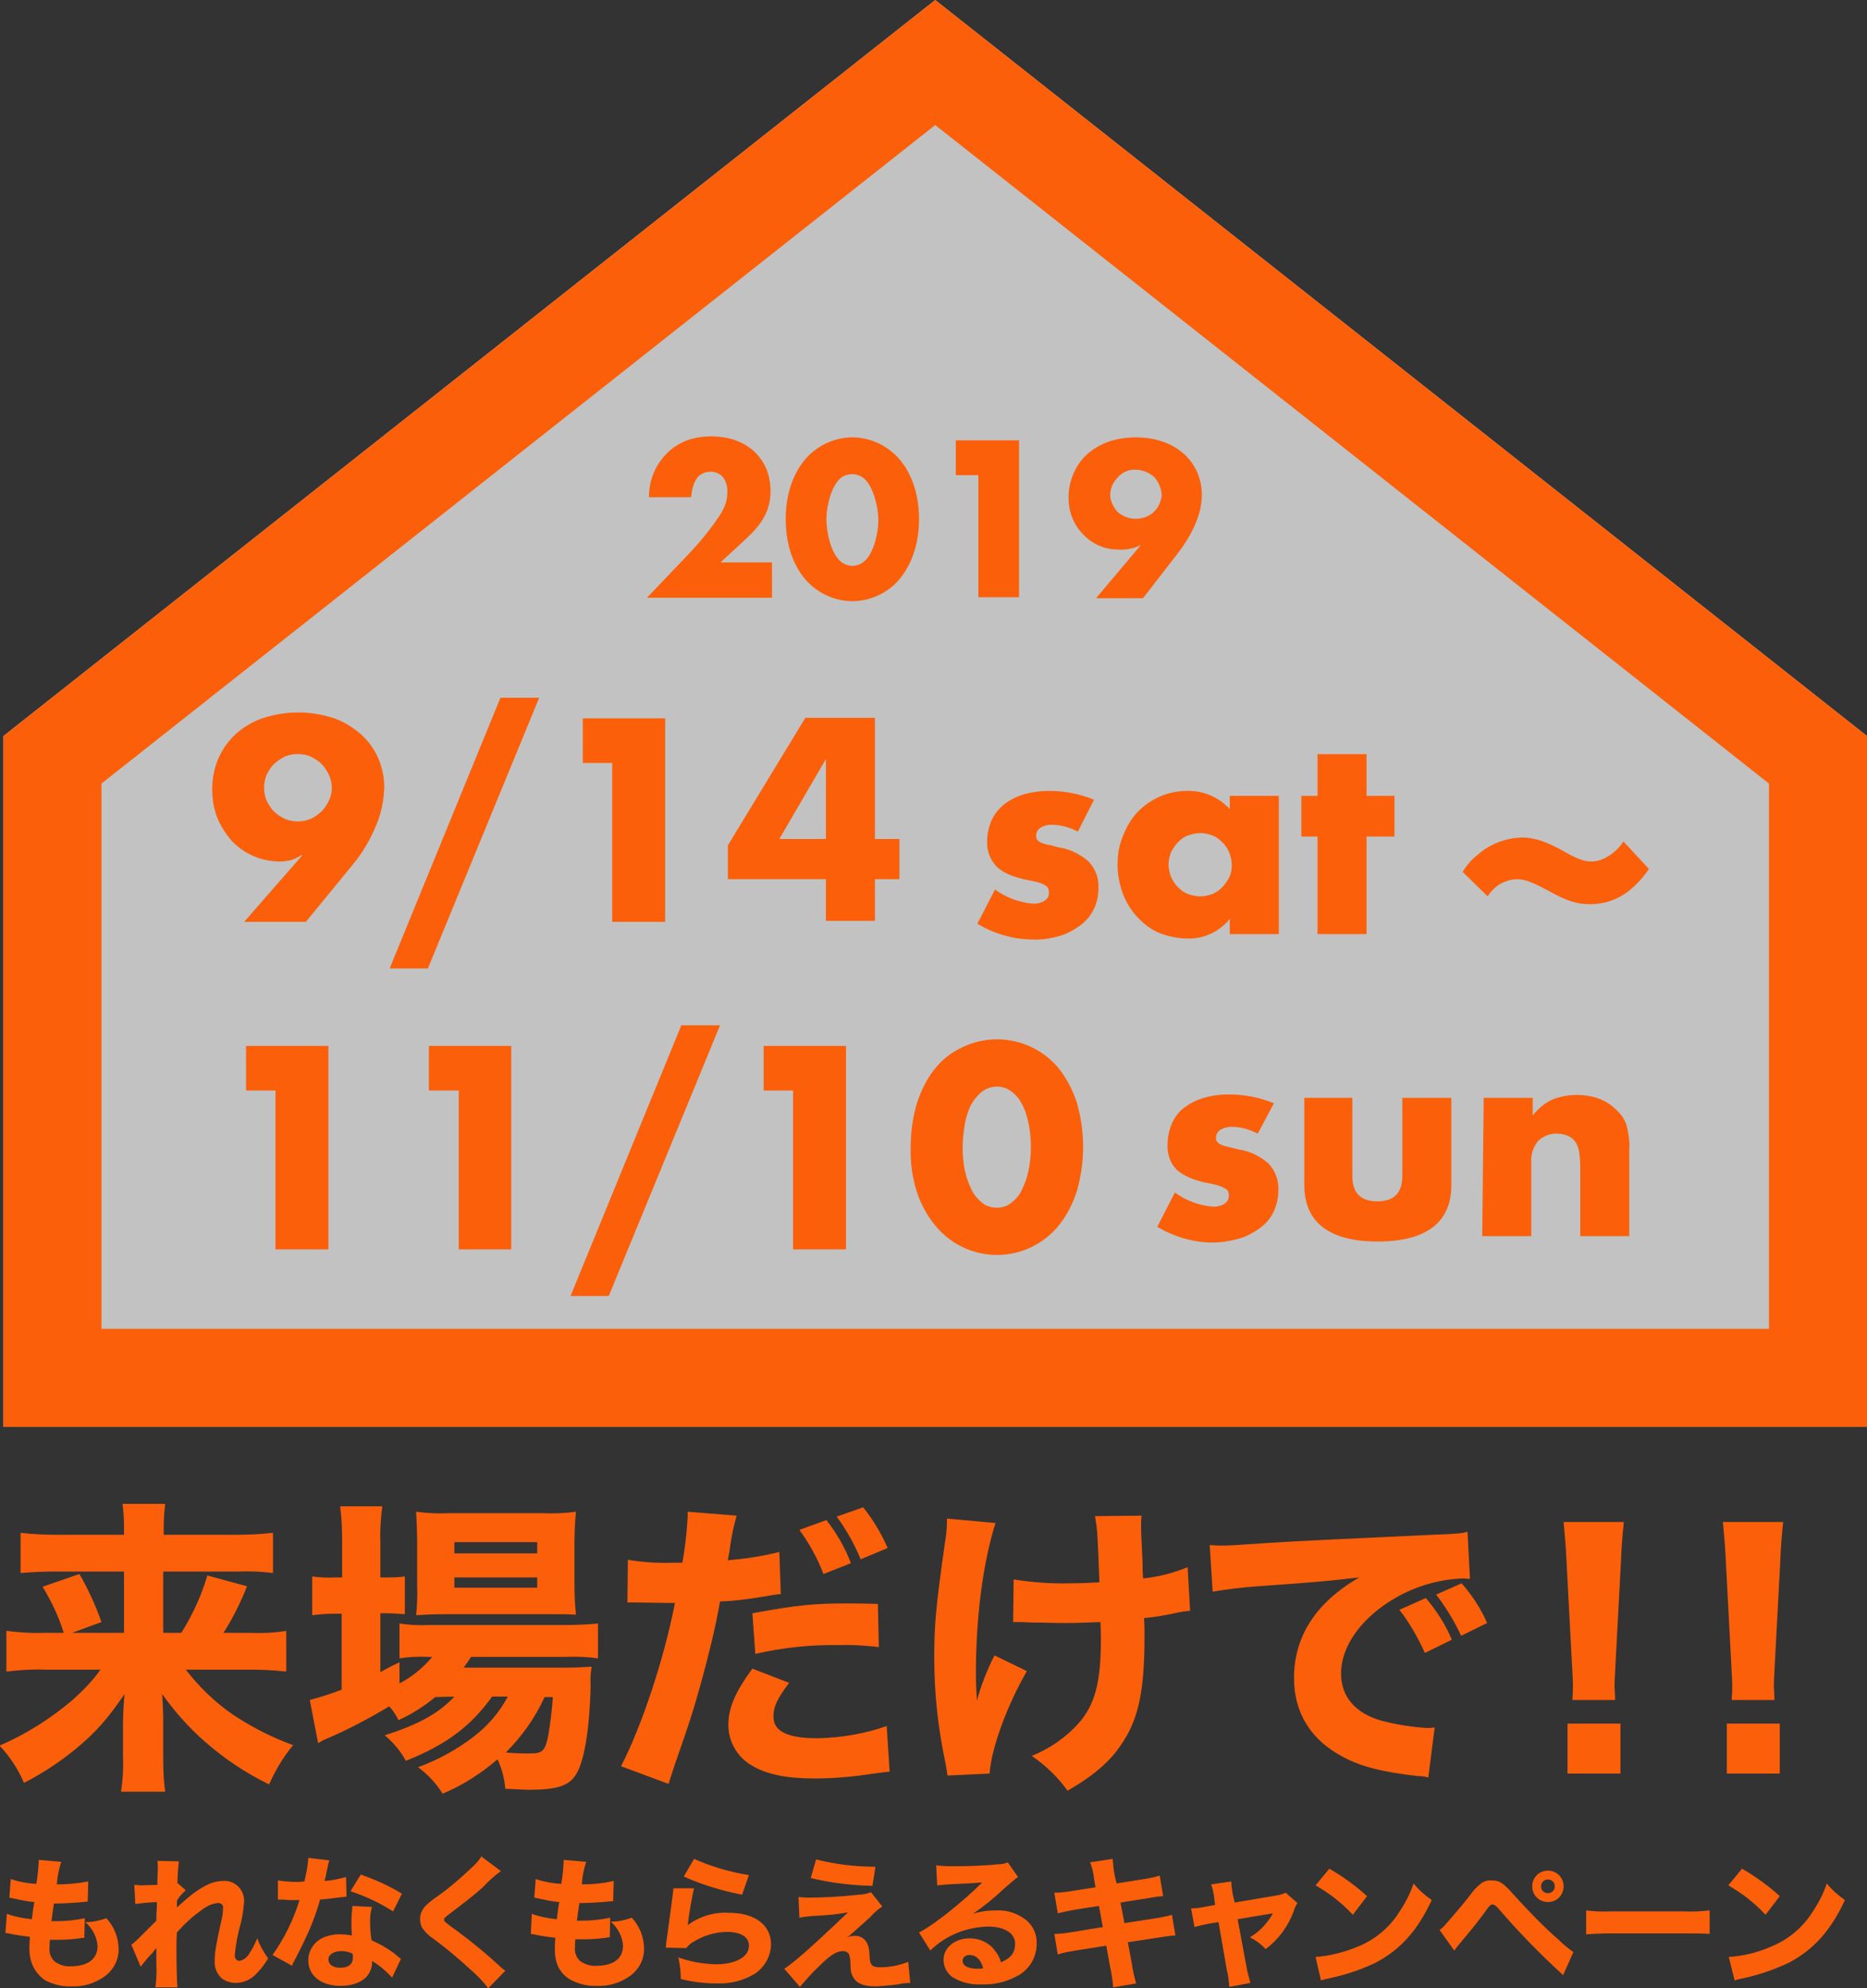 <svg version="1.1" id="レイヤー_1" xmlns="http://www.w3.org/2000/svg" x="0" y="0" viewBox="0 0 380.9 405.5" xml:space="preserve"><rect x="0" y="0" width="380.9" height="405.5" fill="#333333" stroke="none"/><style>.st1{fill:#fb5f0a}</style><path d="M380.9 150.1L190.8 0 .7 150.1V291h380.2V150.1z" opacity=".7" fill="#fff"/><path class="st1" d="M190.8 25.5l170.1 134.3V271H20.7V159.8L190.8 25.5m0-25.5L.7 150.1V291h380.2V150.1L190.8 0zM9 340.5c-2.6-.1-5.1.1-7.7.4v-8.3c2.5.3 5.1.5 7.6.4H13c-1-3.3-2.5-6.4-4.3-9.4l7.5-2.6c1.8 3.1 3.3 6.4 4.5 9.8l-6 2.2h10.6v-12.5h-14c-2.4 0-4.7.1-7.1.3v-8.2c2.5.3 5.1.4 7.6.4h13.5v-1.6c0-1.6-.1-3.1-.3-4.7h8.7c-.2 1.6-.3 3.1-.3 4.7v1.6H48c2.6 0 5.1-.1 7.7-.4v8.2c-2.4-.3-4.7-.4-7.1-.3H33.3V333H37c2.3-3.7 4.1-7.6 5.3-11.7l8.1 2.2c-1.3 3.3-2.9 6.5-4.8 9.5H51c2.5.1 4.9 0 7.4-.4v8.3c-2.6-.3-5.2-.4-7.7-.4H37.9c2.7 3.5 5.9 6.6 9.5 9.1 3.9 2.6 8 4.7 12.4 6.3-2 2.4-3.6 5.1-4.9 8-4.8-2.3-9.2-5.3-13.2-8.8-3.2-2.8-6.1-6.1-8.6-9.6.1 1.8.2 3.6.2 5.6v7.8c0 2.2.1 4.4.4 6.5h-9c.3-2.2.5-4.4.4-6.5v-7.7c0-1 .1-3.5.3-5.7-3.7 5.4-6 7.9-10.1 11.3-3.2 2.6-6.7 4.9-10.4 6.8-1.2-2.8-2.9-5.4-5-7.6 5.4-2.3 10.4-5.5 14.9-9.3 2.1-1.9 4.1-3.9 5.7-6.2H9zm79.8 5.6c-2.3 1.9-4.8 3.5-7.5 4.7-.5-1-1.1-2-1.9-2.8-4.2 2.5-8.5 4.8-13 6.7-.5.2-1 .5-1.5.8l-1.7-8.8c2.2-.6 4.4-1.3 6.5-2.1v-15.5h-1.3c-1.6 0-3.1.1-4.7.3v-7.9c1.5.2 3.1.3 4.7.2h1.4v-7.4c0-2.4-.1-4.7-.4-7.1H78c-.3 2.3-.5 4.7-.4 7.1v7.4h.9c1.4 0 2.7 0 4.1-.2v7.7c-1.3-.1-2.7-.2-4-.2h-1v12c1.3-.7 1.8-1 3.9-2v4.3c2.6-1.3 4.8-3.2 6.7-5.4h-.8c-2-.1-4 0-5.9.3v-7.1c2 .3 4 .4 6 .3h27.8c2.2 0 4.5-.1 6.7-.3v7.1c-2.2-.3-4.4-.4-6.6-.3H96.1c-.5.8-1 1.5-1.5 2.2h20c3 0 4.3-.1 6.1-.2-.2 1.3-.3 2.5-.2 3.8-.2 8.9-1.3 15.6-3 18.2-1.4 2.3-3.9 3.1-9.5 3.1-1.3 0-2.2-.1-4.9-.2-.2-2.1-.7-4.1-1.6-6-3.4 2.9-7.1 5.3-11.2 7-1.3-2.1-3-3.9-5-5.4 4.1-1.5 7.9-3.6 11.3-6.2 2.9-2.2 5.3-5 7-8.2h-3.2c-4.3 6-9.3 9.8-17.6 13.1-1.1-2-2.5-3.7-4.3-5.2 7.1-2.3 11-4.5 14.2-7.9l-3.9.1zm1.9-16.9c-2.4 0-4.3.1-5.8.2.2-2.1.3-4.2.2-6.2v-9c0-2-.1-3.9-.2-5.9 2.2.3 4.4.4 6.6.3h19.2c2.3.1 4.6 0 6.8-.3-.2 2.1-.3 4.3-.3 6.4v8.5c0 2 .1 4.1.3 6.1-1.3-.1-3.2-.1-5.7-.1H90.7zm2-12.4h16.9v-2.3H92.7v2.3zm0 7h16.9v-2.1H92.7v2.1zm18.4 22.3c-1.9 4.2-4.6 8-7.9 11.3 2 .2 3.7.2 5 .2 2.4 0 3-.5 3.6-3.4.5-2.7.8-5.4 1-8.1h-1.7zm17-28c3 .5 6 .7 9 .6h2.1c.6-3.1.9-6.2 1.1-9.3v-1.1l10 .8c-.6 2-1 4-1.3 6-.2 1.7-.3 1.8-.5 3.1 3.5-.3 7-.8 10.5-1.7l.3 8.6c-1.2.1-1.2.1-3.5.5-2.9.5-5.9.9-8.9 1-.9 5.2-2.2 10.4-3.6 15.6-1.9 6.9-2.6 9-5.5 17.3-.6 1.8-1.1 3.3-1.4 4.3l-9.7-3.6c4.2-8.1 8.8-21.9 11-33.3H136l-6.8-.1H128l.1-8.7zm32.9 25.1c-2.5 3.3-3.2 4.9-3.2 6.9 0 3 2.9 4.4 9 4.4 4.8-.1 9.6-.9 14.1-2.5l.6 9.3c-1.1.1-1.6.2-3.2.4-4 .6-8 1-12 1-5.8 0-9.9-.8-13-2.7-2.9-1.7-4.7-4.8-4.7-8.2 0-3.4 1.3-6.6 4.9-11.5l7.5 2.9zm18.3-7.3c-2.7-.3-5.4-.5-8.1-.4-5.8-.1-11.5.5-17.1 1.8l-.6-8.3c9.4-1.7 12.5-2 19.8-2 1.6 0 1.8 0 5.8.1l.2 8.8zM168.6 310c2.1 2.7 3.8 5.6 5 8.8L168 321c-1.2-3.2-2.9-6.2-4.9-9l5.5-2zm7.5-2.6c2 2.5 3.7 5.3 5 8.3l-5.5 2.3c-1.3-3.1-2.9-6-4.9-8.7l5.4-1.9zm27 3.2c-2.6 8.2-4 19.4-4 30.7 0 1.6.1 4 .2 5.5.9-3.2 2.1-6.3 3.6-9.2l6.6 3.2c-4.1 7.1-7.3 15.9-7.6 20.9l-8.6.4c-.1-.9-.2-1.3-.4-2.5-1.5-7-2.3-14.2-2.3-21.4 0-6.9.3-10.3 2.2-23.7.3-1.6.4-3.2.4-4.8l9.9.9zm3.7 11.5c3.7.6 7.5.9 11.3.8 2.3 0 4.3-.1 6.2-.2-.4-10.5-.4-10.5-.9-13.5l9.5-.1c-.1.8-.1 1.5-.1 2.3 0 .8 0 .8.1 2.9s.1 2.1.2 4.3c0 1.4 0 2 .1 3.3 3.1-.3 6.2-1.1 9.1-2.3l.5 8.9c-1.2.1-2.4.3-3.6.6-1.9.4-3.8.7-5.8.9.1 1.2.1 2.4.1 3.6 0 10.8-1.1 16.5-4.3 21.5-2.5 4-5.9 6.9-11.4 10.1-2-2.8-4.5-5.2-7.3-7.1 3.7-1.5 7-3.8 9.6-6.7 3.3-3.8 4.5-8.3 4.5-17.1 0-1.1 0-1.6-.1-3.5-2.7.1-4.5.2-7.1.2s-4.5-.1-6.8-.1c-2-.1-2.3-.1-3-.1h-.9l.1-8.7zm40-7c1.4.1 2.2.1 2.5.1 1.2 0 1.6 0 10.5-.6 4.4-.3 15.2-.8 32.5-1.6 5.5-.2 5.9-.3 7.1-.6l.5 9.6c-.5 0-1-.1-1.5-.1-4.7.2-9.3 1.5-13.4 3.8-7.1 4-11.4 9.9-11.4 15.6 0 4.7 2.9 8.1 8.2 9.6 3 .8 6.2 1.3 9.3 1.5.4 0 .8 0 1.6-.1l-1.3 10.2c-.7-.2-1.5-.3-2.2-.3-7.1-.8-11.5-1.9-15.2-3.9-6.5-3.4-10-8.9-10-16.1 0-8.5 4.5-15.4 13.3-20.5-6.3.7-6.5.8-20.6 1.8-3.1.2-6.2.6-9.3 1.1l-.6-9.5zm43.9 22c-1.4-3.1-3.1-6.1-5.2-8.8l5.4-2.4c2.2 2.6 4 5.4 5.3 8.5l-5.5 2.7zm7.4-3.5c-1.4-3-3.1-5.8-5.1-8.4l5.2-2.3c2.1 2.4 3.9 5.1 5.2 8.1l-5.3 2.6zm22.7 13.1c.1-1.6.1-2.3.1-3s0-.8-.2-4.5l-1.1-20.7c-.1-2.8-.4-5.9-.6-8.1h12.3c-.2 1.8-.5 4.8-.6 8.1l-1.1 20.7c-.2 3.8-.2 3.8-.2 4.6s.1 1.3.1 2.9h-8.7zm-1 15v-10.2h10.8v10.2h-10.8zm33.5-15c.1-1.6.1-2.3.1-3s0-.8-.2-4.5l-1.1-20.7c-.1-2.8-.4-5.9-.6-8.1h12.3c-.2 1.8-.5 4.8-.6 8.1l-1.1 20.7c-.2 3.8-.2 3.8-.2 4.6s.1 1.3.1 2.9h-8.7zm-1 15v-10.2h10.8v10.2h-10.8zM1.4 390.3c1.6.6 3.3.9 5.1 1.1.2-1.7.2-1.7.5-3.5-1.4-.1-2.7-.4-4.1-.7-.4-.1-.6-.1-1-.2l.3-3.8c1.7.6 3.5.9 5.2 1 .3-1.5.4-3 .5-4.5v-.4l4.6.4c-.5 1.5-.8 3-.9 4.6 2.2 0 4.3-.2 6.4-.6l-.1 4.1-2.1.2c-1.5.1-2.9.2-4.4.2H11c-.2 1.4-.3 2-.5 3.6h1c1.9 0 3.9-.2 5.8-.6l-.1 4c-.3 0-.6 0-.9.1-1.5.2-3 .3-4.5.3h-1.6c-.1.6-.1 1.2-.1 1.7-.1 1 .3 2 1 2.7 1 .7 2.2 1.1 3.4 1 3.4 0 5.4-1.5 5.4-4.1-.1-1.9-1.1-3.7-2.5-4.9 1.5 0 2.9-.3 4.3-.8 1.6 1.7 2.5 4 2.5 6.4 0 2.2-1.1 4.2-2.9 5.5-2 1.4-4.3 2.1-6.7 2-1.9.1-3.8-.4-5.5-1.3-2.1-1.6-3.1-3.6-3.1-6.5 0-.7 0-1 .1-2.3-1.4-.2-2.4-.3-3.9-.6-.3-.1-.6-.1-1.1-.2l.3-3.9zm25.4 6.3c.7-.5 1.3-1.1 1.9-1.7l3.2-3.2v-1.2l.1-1.5v-1.1c-2.4.1-3.6.3-4.4.4l-.2-3.9c.5 0 .9.1 1.4.1.6 0 2.4-.1 3.3-.1 0-1.6.1-2.6.1-3.2 0-.6 0-1.2-.1-1.7l4.4.1c-.1.8-.3 2.8-.3 4.4l1.7 1.5c-.7.6-1.3 1.3-1.8 2.1v1.4c1.1-1 2.2-2 3.4-2.9 2.5-1.8 4.2-2.5 6-2.5 2.2-.2 4.1 1.5 4.3 3.7v.4c-.1 1.5-.3 3.1-.7 4.6-.6 2.1-1 4.2-1.2 6.4 0 .7.3 1.2 1 1.2.8-.2 1.5-.7 1.9-1.4.7-1 1.2-2.1 1.7-3.2.5 1.5 1.3 2.8 2.2 4.1-.6 1-1.3 2-2.2 2.9-1.1 1.3-2.7 2.1-4.4 2.1-1 0-1.9-.3-2.7-.8-1.1-.9-1.7-2.3-1.6-3.7 0-1.6.2-2.9 1.2-7.5.3-1.1.5-2.2.5-3.3.1-.5-.3-.9-.8-1h-.2c-1.2.1-2.3.6-3.3 1.4-1.9 1.3-3.6 2.9-5.1 4.6-.1 1.4-.1 2.5-.1 3.2 0 4 .1 6.7.2 8h-4.5c.2-1.5.3-3 .2-4.5v-3.5c-.2.2-.4.4-.5.6-.3.4-.3.4-1.1 1.2-.2.3-.5.6-.9 1.1-.2.3-.5.6-.7.9l-1.9-4.5zm40.4-17.2c-.2.5-.3 1-.4 1.6-.1.3-.2.9-.4 1.9-.1.4-.1.4-.2.7 1.5-.1 3-.4 4.4-.8l.1 4c-.3 0-.6.1-.9.1-1 .1-2.2.3-4.5.5-.8 2.9-1.9 5.7-3.2 8.4-.7 1.4-.9 1.9-2 4-.4.7-.4.7-.5 1.1l-4-2.2c2.4-3.4 4.3-7.2 5.5-11.2h-2c-.3 0-.3 0-1.3-.1h-1.1v-3.9c1.3.2 2.7.3 4.1.3l1.3-.1c.4-1.6.7-3.2.8-4.8l4.3.5zM80 403.3c-1.2-1.3-2.6-2.5-4.1-3.4.1 1.1-.3 2.2-1 3.1-1 1.2-3 2-5.4 2-4 0-6.6-2.1-6.6-5.2 0-2.3 1.5-4.2 3.7-4.9 1-.3 2-.5 3.1-.4.7 0 1.4.1 2.1.2-.1-.9-.1-1.9-.1-2.8 0-1.1.1-2.2.2-3.2l4 .2c-.3.9-.4 1.9-.4 2.9 0 1.3.1 2.6.3 3.9 1.6.7 3 1.5 4.4 2.5.4.3.6.5 1.1.9l.5.4-1.8 3.8zm-10.3-5.4c-1.6 0-2.7.7-2.7 1.7s.9 1.7 2.4 1.7c1.7 0 2.6-.7 2.6-2.1 0-.3 0-.5-.1-.8-.7-.3-1.4-.5-2.2-.5zm10.5-8.1c-2.7-1.7-5.6-3.1-8.7-4.1l2.1-3.4c2.9 1 5.8 2.3 8.4 3.9l-1.8 3.6zm22-8.2c-1.3.9-2.5 2-3.6 3.2-1.5 1.4-3.7 3.1-7 5.6-.9.7-1 .8-1 1.1s0 .4 2.8 2.4c3.1 2.3 6 4.7 8.8 7.3.3.3.6.5.9.7l-3.5 3.6c-1.1-1.5-2.4-2.8-3.8-4-2.4-2.2-4.9-4.3-7.5-6.2-.9-.6-1.6-1.3-2.2-2.2-.3-.6-.4-1.2-.4-1.8 0-.9.4-1.8 1-2.5.8-.8 1.7-1.5 2.6-2.1 2.4-1.7 4.6-3.6 6.7-5.6.8-.7 1.6-1.5 2.2-2.5l4 3zm6.3 8.7c1.6.6 3.3.9 5.1 1.1.2-1.7.2-1.7.5-3.5-1.4-.1-2.7-.4-4.1-.7-.4-.1-.6-.1-1-.2l.3-3.8c1.7.6 3.5.9 5.2 1 .3-1.5.4-3 .5-4.5v-.4l4.6.4c-.5 1.5-.8 3-.9 4.6 2.2 0 4.3-.2 6.5-.7l-.1 4.1-2.1.2c-1.5.1-2.9.2-4.4.2h-.4c-.2 1.4-.3 2-.5 3.6h1c1.9 0 3.9-.2 5.8-.6l-.1 4c-.3 0-.4 0-.9.1-1.5.2-3 .3-4.5.3h-1.6c-.1.6-.1 1.2-.1 1.7-.1 1 .3 2 1 2.7 1 .7 2.2 1.1 3.4 1 3.5 0 5.4-1.5 5.4-4.1-.1-1.9-1.1-3.7-2.5-4.9 1.5 0 2.9-.3 4.3-.8 1.6 1.7 2.5 4 2.5 6.4 0 2.2-1.1 4.2-2.9 5.5-2 1.4-4.3 2.1-6.7 2-1.9.1-3.8-.4-5.5-1.3-2.1-1.3-3.1-3.2-3.1-6.2 0-.7 0-1 .1-2.3-1.4-.2-2.4-.3-3.9-.6-.3-.1-.6-.1-1.1-.2l.2-4.1zm33.1-5.2c-.3 1.1-1 4.9-1.3 7.5 2.5-1.8 5.4-2.7 8.5-2.5 5.2 0 8.5 2.5 8.5 6.4 0 2.3-1.2 4.5-3.1 5.9-2.4 1.5-5.1 2.2-7.9 2.1-2.5 0-5-.3-7.4-.9 0-1.5-.2-3-.5-4.4 2.5.9 5 1.3 7.6 1.4 4.1 0 6.8-1.5 6.8-3.8 0-1.8-1.7-2.8-4.4-2.8-2.4 0-4.8.7-6.9 2-.6.3-1.1.8-1.5 1.3l-4.2-.1c.1-.4.1-.4.1-.8.3-2.1.8-5.8 1.3-9.6.1-.7.1-1.1.2-1.7h4.2zm0-6c3.6 1.6 7.4 2.7 11.2 3.3l-1.4 4c-4.1-.8-8.1-2-11.9-3.7l2.1-3.6zm21.3 7.8c.8 0 1.2.1 1.7.1 3.5 0 7.1-.2 10.6-.6.8 0 1.7-.2 2.5-.5l2.3 2.9c-.9.6-1.7 1.3-2.4 2.1-1.7 1.6-1.8 1.6-3.2 2.9l-.7.6c-.4.4-.6.5-.9.7.5-.2 1-.3 1.5-.3 1.1-.1 2.1.5 2.6 1.5.4.8.5 1.7.5 2.6.1 1.9.5 2.3 2.2 2.3 2 0 3.9-.4 5.7-1.1l.4 4.3c-.9 0-1.7.1-2.6.3-1.4.2-2.9.3-4.3.4-2.5 0-3.9-.5-4.7-1.8-.4-.7-.6-1.2-.6-3 0-.6-.1-1.2-.3-1.8-.3-.4-.7-.6-1.2-.6-1.3 0-2.6.8-4.9 3.1-1.4 1.3-2.7 2.8-3.9 4.2l-3.2-3.7c1.9-1.2 5.4-4.3 10.8-9.4 1-1 1.4-1.3 2.2-2.1-2.1.4-4.3.6-6.5.7-1.5.1-2.5.2-3.4.4l-.2-4.2zm3.6-7.7c3.9 1 8 1.5 12.1 1.5l-.6 3.9c-4.3-.1-8.5-.6-12.6-1.6l1.1-3.8zm24.5 1.2c1.3.2 2.5.2 3.8.2 2.5 0 6.1-.1 8.8-.4.7 0 1.4-.1 2-.4l2.1 3c-.6.4-.6.4-2.9 2.4-2 1.9-4.1 3.6-6.3 5.1 1.5-.5 3.2-.7 4.8-.7 2.2-.1 4.3.6 6.1 2 1.4 1.2 2.2 3 2.1 4.8 0 2.8-1.5 5.3-4 6.6-2.2 1.2-4.7 1.8-7.3 1.7-2.1.1-4.1-.4-5.9-1.5-1.1-.8-1.8-2.1-1.8-3.5 0-2.5 2.3-4.4 5.3-4.4 2 0 3.9.8 5.1 2.4.6.7 1.1 1.6 1.3 2.5 2.1-.9 2.9-2 2.9-3.8 0-2.1-2.1-3.5-5.5-3.5-4.4.1-8.7 1.8-11.8 4.9l-2.3-3.7c2.7-1.3 8.8-6.1 12.9-10.2-2.4.2-2.9.2-7.1.4-.9.1-1.2.1-2.1.2l-.2-4.1zm6.8 18.3c-.9 0-1.4.5-1.4 1.2 0 1 1.1 1.6 3 1.6.4 0 .8 0 1.2-.1-.5-1.8-1.5-2.7-2.8-2.7zm25.4-15.6c-.1-1.1-.4-2.3-.8-3.3l4.6-.7c.1 1.1.2 2.2.4 3.3l.4 1.7 5.1-.8c1.3-.2 2.5-.4 3.7-.8l.7 4.2c-1.3.1-1.3.1-3.6.5l-5.1.8.8 4.2 5.8-.9c1.3-.2 2.6-.4 3.9-.8l.7 4.2c-1.3.1-2.5.3-3.8.5l-5.9.9.8 4.3c.2 1.4.5 2.7.9 4.1l-4.7.8c-.1-1.4-.3-2.7-.6-4.1l-.8-4.4-6.3 1c-1.2.2-2.5.4-3.6.8l-.7-4.2c1.3 0 2.6-.2 3.8-.4l6.1-1-.8-4.3-4.5.7c-1.3.2-2.6.5-3.9.8l-.7-4.2c1.3 0 2.6-.2 3.9-.4l4.5-.7-.3-1.8zm24.5 3.8c-.1-.9-.3-1.7-.6-2.6l4.1-.6c0 .9.2 1.8.3 2.6l.4 1.7 8.3-1.4c.7-.1 1.5-.3 2.1-.6l2.4 2.1c-.3.5-.6 1-.7 1.5-1.1 3.1-3.1 5.9-5.8 7.9-.9-1-2-1.8-3.2-2.4 2-1.2 3.6-2.9 4.7-4.9l-7.2 1.2 1.8 9.7c.2 1.1.5 2.2.8 3.3l-4.3.8c-.1-1.1-.2-2.3-.5-3.4l-1.7-9.8-1.9.3c-1 .2-2 .4-3 .7l-.7-3.8c1.1 0 2.2-.2 3.2-.4l1.7-.3-.2-1.6zm23.5-5.8c2.8 1.6 5.4 3.5 7.7 5.6l-2.9 3.8c-2.2-2.4-4.8-4.4-7.6-6l2.8-3.4zm-2.8 18c3-.2 5.9-1 8.6-2.1 3.5-1.4 6.5-3.9 8.5-7.1 1.2-1.8 2.2-3.7 2.9-5.8 1 1.3 2.3 2.4 3.7 3.4-2.9 6.2-6.3 10-11.3 12.7-2.7 1.3-5.5 2.3-8.5 3l-1.3.3c-.5.1-1 .2-1.5.4l-1.1-4.8zm25.3-5.5c.4-.3.8-.6 1.1-1 .8-.9 3.6-4.1 5.2-6.2.6-.9 1.4-1.7 2.3-2.4.6-.4 1.4-.6 2.1-.5 1.6 0 2.3.5 4.6 3.1 2.9 3.2 5.9 6.3 9.1 9.1.9.9 1.9 1.7 2.9 2.4l-2.1 4.7c-4.7-4.3-9.2-8.9-13.3-13.7-.5-.5-.8-.7-1.1-.7s-.5 0-1.6 1.6c-1.3 1.8-3 3.9-5.2 6.5-.4.5-.6.7-1 1.3l-3-4.2zm25.3-8.9c0 1.8-1.4 3.2-3.2 3.2-1.8 0-3.2-1.4-3.2-3.2 0-1.8 1.4-3.2 3.2-3.2 1.8 0 3.2 1.4 3.2 3.2zm-4.6 0c0 .8.6 1.4 1.4 1.4.8 0 1.4-.6 1.4-1.4 0-.8-.6-1.4-1.4-1.4-.8 0-1.4.6-1.4 1.4zm9.1 4.9c1.8.2 3.5.3 5.3.2h14.7c1.8.1 3.5 0 5.3-.2v4.8c-1.2-.1-3.1-.1-5.3-.1h-14.6c-2.5 0-4.2.1-5.3.2v-4.9zm31.9-8.5c2.8 1.6 5.4 3.5 7.7 5.6l-2.9 3.8c-2.2-2.4-4.8-4.4-7.6-6l2.8-3.4zm-2.7 18c3-.2 5.9-.9 8.6-2.1 3.5-1.4 6.5-3.9 8.5-7.1 1.2-1.8 2.2-3.7 2.9-5.8 1 1.3 2.3 2.4 3.7 3.4-2.9 6.2-6.3 10-11.3 12.7-2.7 1.3-5.5 2.3-8.4 3l-1.3.3c-.5.1-1 .2-1.5.4l-1.2-4.8z"/><path class="st1" d="M56.2 222.4h-6v-9.1H67v41.5H56.2v-32.4zm37.4 0h-6.1v-9.1h16.8v41.5H93.6v-32.4zm45.4-13.3h7.9l-22.7 55.2h-7.8l22.6-55.2zm22.8 13.3h-6v-9.1h16.8v41.5h-10.8v-32.4zm24 11.5c0-3 .4-6.1 1.3-9 .8-2.5 2-4.9 3.6-6.9 1.5-1.9 3.4-3.4 5.6-4.4 6.8-3.3 15-1.5 19.8 4.4 1.6 2.1 2.8 4.4 3.6 6.9 1.7 5.9 1.7 12.1 0 18-.8 2.5-2 4.9-3.6 6.9-1.5 1.9-3.4 3.4-5.6 4.5-6.8 3.3-15 1.5-19.8-4.5-1.7-2.1-2.9-4.4-3.7-6.9-.9-2.9-1.3-5.9-1.2-9zm10.6 0c0 1.7.1 3.4.5 5 .3 1.4.8 2.7 1.4 3.9.5 1 1.3 1.9 2.2 2.6.8.6 1.8.9 2.9.9 1 0 2-.3 2.8-.9.9-.7 1.7-1.5 2.2-2.6.6-1.2 1.1-2.5 1.4-3.9.7-3.3.7-6.7 0-10-.3-1.4-.7-2.7-1.4-3.9-.5-1-1.3-1.9-2.2-2.5-.8-.6-1.8-.9-2.8-.9-1 0-2 .3-2.9.9-.9.7-1.6 1.5-2.2 2.5-.7 1.2-1.1 2.5-1.4 3.9-.3 1.7-.5 3.3-.5 5zm60.2-2.7c-1.7-.9-3.5-1.4-5.4-1.4-.8 0-1.5.2-2.2.6-.5.3-.9.9-.9 1.5 0 .3 0 .5.1.8.1.2.4.4.6.6.4.2.9.4 1.4.5l2.4.6c2.3.3 4.5 1.4 6.2 2.9 1.4 1.5 2.1 3.4 2 5.4 0 1.5-.3 3.1-1 4.5-.6 1.3-1.6 2.4-2.8 3.3-1.3.9-2.7 1.7-4.2 2.1-1.8.5-3.6.8-5.4.8-4 0-7.9-1.2-11.3-3.2l3.6-7c2.3 1.7 5.1 2.7 7.9 2.9.8 0 1.6-.2 2.2-.6.5-.3.9-.9.9-1.5 0-.3 0-.6-.1-.9-.1-.3-.3-.5-.6-.7-.4-.2-.8-.4-1.3-.6-.6-.2-1.3-.3-2.2-.5-3.1-.6-5.2-1.6-6.5-2.8-1.3-1.4-1.9-3.2-1.8-5.1 0-1.5.3-2.9.9-4.3.6-1.3 1.4-2.4 2.5-3.2 1.2-.9 2.6-1.6 4-2 1.7-.5 3.4-.7 5.2-.7 3.1 0 6.2.6 9.1 1.8l-3.3 6.2zm19.3-7.3v15.9c0 3.5 1.7 5.2 5.1 5.2 3.4 0 5.1-1.7 5.1-5.2v-15.9h10v17.8c0 3.8-1.3 6.7-3.8 8.6-2.5 1.9-6.3 2.9-11.2 2.9-5 0-8.7-1-11.2-2.9s-3.8-4.8-3.8-8.6v-17.8h9.8zm26.8 0h10v3.6c1.1-1.4 2.5-2.6 4.1-3.3 1.6-.6 3.2-.9 4.9-.9 1.7 0 3.5.3 5.1 1 1.4.6 2.6 1.6 3.6 2.7.8.9 1.4 2 1.6 3.2.3 1.3.5 2.7.4 4v17.9h-10v-14.2c0-1.1-.1-2.3-.3-3.4-.2-.8-.5-1.5-1.1-2.1-.4-.4-.9-.7-1.5-.9-.6-.2-1.2-.3-1.8-.3-1.4-.1-2.9.5-3.9 1.5-1 1.2-1.5 2.8-1.4 4.3v15.1h-10l.3-28.2zm-252.8-36l11.8-13.5h-.2c-.8.5-1.6.9-2.5 1.1-.6.1-1.2.2-1.8.2-3.8 0-7.4-1.5-10-4.3-1.2-1.4-2.2-3-2.9-4.7-.7-1.8-1-3.8-1-5.8 0-2.1.4-4.2 1.2-6.1.8-1.9 2-3.6 3.5-5 1.6-1.5 3.5-2.6 5.5-3.3 4.8-1.6 9.9-1.6 14.7 0 2 .7 3.9 1.9 5.5 3.3 1.5 1.4 2.7 3 3.5 4.9.8 1.9 1.2 3.9 1.2 5.9-.1 2.6-.6 5.2-1.6 7.6-1.2 2.9-2.8 5.7-4.8 8.1L62.4 188H49.9zm17.8-27.2c0-.9-.2-1.8-.6-2.7-.4-.8-.9-1.6-1.5-2.2-.6-.6-1.4-1.1-2.2-1.5-1.7-.7-3.6-.7-5.3 0-.8.4-1.5.9-2.2 1.5-.6.6-1.1 1.4-1.5 2.2-.7 1.7-.7 3.6 0 5.3.4.8.9 1.6 1.5 2.2.6.6 1.4 1.1 2.2 1.5 1.7.7 3.6.7 5.3 0 .8-.4 1.5-.9 2.2-1.5.6-.6 1.1-1.4 1.5-2.2.4-.8.6-1.7.6-2.6zm34.4-18.4h7.9l-22.7 55.2h-7.8l22.6-55.2zm22.8 13.3h-6v-9.1h16.8V188h-10.8v-32.4zm53.6 15.5h5v8.2h-5v8.5h-10v-8.5h-20v-6.9l15.8-26h14.2v24.7zm-10 0v-16.3l-9.5 16.3h9.5zm129.9 6.7c.8-1.3 1.8-2.5 3.1-3.5 2.5-2.2 5.7-3.4 9-3.5 2.5 0 5 .8 8.7 2.9 2.6 1.5 4.1 2 5.4 2 1.1 0 2.2-.3 3.2-.9 1.4-.8 2.6-1.9 3.4-3.2l5.2 5.6c-1.1 1.7-2.5 3.2-4.1 4.5-2.3 1.8-5 2.7-7.9 2.7-2.7 0-4.9-.7-8.6-2.8-3-1.6-4.7-2.3-6.3-2.3-1 0-2 .3-2.9.7-1.3.6-2.3 1.6-3.1 2.8l-5.1-5zm-78.5-8.2c-1.7-.9-3.5-1.4-5.4-1.4-.8 0-1.6.2-2.2.6-.5.3-.9.9-.9 1.5 0 .3 0 .5.1.8.1.2.3.4.6.6.4.2.9.4 1.4.5.6.1 1.4.3 2.4.6 2.3.3 4.5 1.4 6.2 2.9 1.4 1.5 2.1 3.4 2 5.4 0 1.5-.3 3.1-1 4.4-.6 1.3-1.6 2.4-2.8 3.3-1.3.9-2.7 1.7-4.2 2.1-1.8.5-3.6.8-5.4.7-4 0-7.9-1.2-11.3-3.2l3.6-7c2.3 1.7 5.1 2.7 7.9 2.9.8 0 1.6-.2 2.2-.6.5-.3.9-.9.9-1.5 0-.3 0-.6-.1-.9-.1-.3-.3-.5-.6-.7-.4-.3-.8-.4-1.3-.6-.6-.2-1.3-.3-2.2-.5-3.1-.6-5.2-1.5-6.5-2.8-1.3-1.4-2-3.2-1.9-5.1 0-1.5.3-2.9.9-4.3.6-1.3 1.5-2.4 2.6-3.3 1.2-.9 2.6-1.6 4-2 1.7-.5 3.4-.7 5.2-.7 3.1 0 6.2.6 9.1 1.8l-3.3 6.5zm31-7.3h10v28.2h-10v-3.1c-2.1 2.6-5.3 4.1-8.6 4-1.9 0-3.9-.4-5.7-1.1-1.7-.7-3.2-1.8-4.5-3.2-1.3-1.4-2.3-3-3-4.8-.7-1.9-1.1-3.9-1.1-6 0-2 .3-3.9 1.1-5.8.7-1.8 1.6-3.4 2.9-4.8 1.3-1.4 2.8-2.4 4.5-3.2 1.8-.8 3.7-1.2 5.7-1.2 3.3-.1 6.5 1.3 8.7 3.7v-2.7zm-12.5 14c0 1.7.7 3.4 1.9 4.6.6.6 1.2 1.1 2 1.4.8.3 1.7.5 2.6.5.9 0 1.7-.2 2.5-.5s1.4-.8 2-1.4c.6-.6 1-1.3 1.4-2 .4-.8.5-1.6.5-2.5 0-.9-.2-1.7-.5-2.5s-.8-1.5-1.4-2.1c-.6-.6-1.2-1.1-2-1.4-.8-.3-1.6-.5-2.5-.5-.9 0-1.7.2-2.6.5-.8.3-1.4.8-2 1.4-.6.6-1 1.3-1.4 2-.3.9-.5 1.7-.5 2.5zm40.4-5.7v19.9h-10v-19.9h-3.3v-8.3h3.3v-8.5h10v8.5h5.7v8.3h-5.7zm-121.2-48.7H132l8.1-8.5c2.9-3 5-5.7 6.6-8.1.9-1.3 1.7-2.9 1.7-5 0-.3 0-2-1-3.1-.5-.5-1.3-1-2.4-1-1.3 0-2.3.6-2.8 1.3-.8 1-1.1 2.8-1.2 3.9h-8.6c0-4.2 1.9-7.2 3.6-8.9 2.2-2.2 5.1-3.5 9.1-3.5 4.8 0 7.6 1.9 9 3.3 1.3 1.3 3.1 3.7 3.1 7.9 0 4-1.9 6.8-4.8 9.5l-5.4 5h10.5v7.2zm25.1-2.9c-2.5 2.4-5.7 3.6-8.8 3.6-3.1 0-6.3-1.2-8.8-3.6-2.9-2.8-4.8-7.4-4.8-13.1 0-5.7 1.9-10.3 4.8-13.1 2.5-2.4 5.7-3.6 8.8-3.6 3.1 0 6.3 1.2 8.8 3.6 2.9 2.8 4.8 7.4 4.8 13.1 0 5.6-1.9 10.2-4.8 13.1zm-11.3-21.4c-1.7 1.5-2.8 5.4-2.8 8.4 0 2.5.9 6.7 2.8 8.4.6.6 1.6 1 2.5 1s1.9-.4 2.5-1c1.8-1.5 2.8-5.6 2.8-8.3 0-2.8-1.1-6.9-2.8-8.4-.6-.6-1.6-1-2.5-1s-1.9.3-2.5.9zm28.1-.7H195v-7.1h12.9v32h-8.3V96.9zm24.2 25l9.1-10.8c-1.3.7-2.6 1-4.3 1-2.7 0-5.2-.8-7.3-2.9-2.6-2.5-3.2-5.5-3.2-7.7 0-3.2 1.2-6.1 3.2-8.3 1.9-1.9 5.1-4 10.5-4 5.9 0 9 2.5 10.3 3.8 2.1 2.1 3.2 5 3.2 7.9 0 4.8-2.9 9.3-4.8 11.8l-7.2 9.3h-9.5zm4.4-24.6c-1 1-1.6 2.3-1.6 3.6 0 1.3.7 2.6 1.5 3.5 1 .9 2.4 1.4 3.7 1.4 1.2 0 2.6-.4 3.6-1.3s1.7-2.4 1.7-3.6-.7-2.7-1.5-3.6c-.9-.8-2.3-1.5-3.7-1.5-1.1-.1-2.5.2-3.7 1.5z"/></svg>